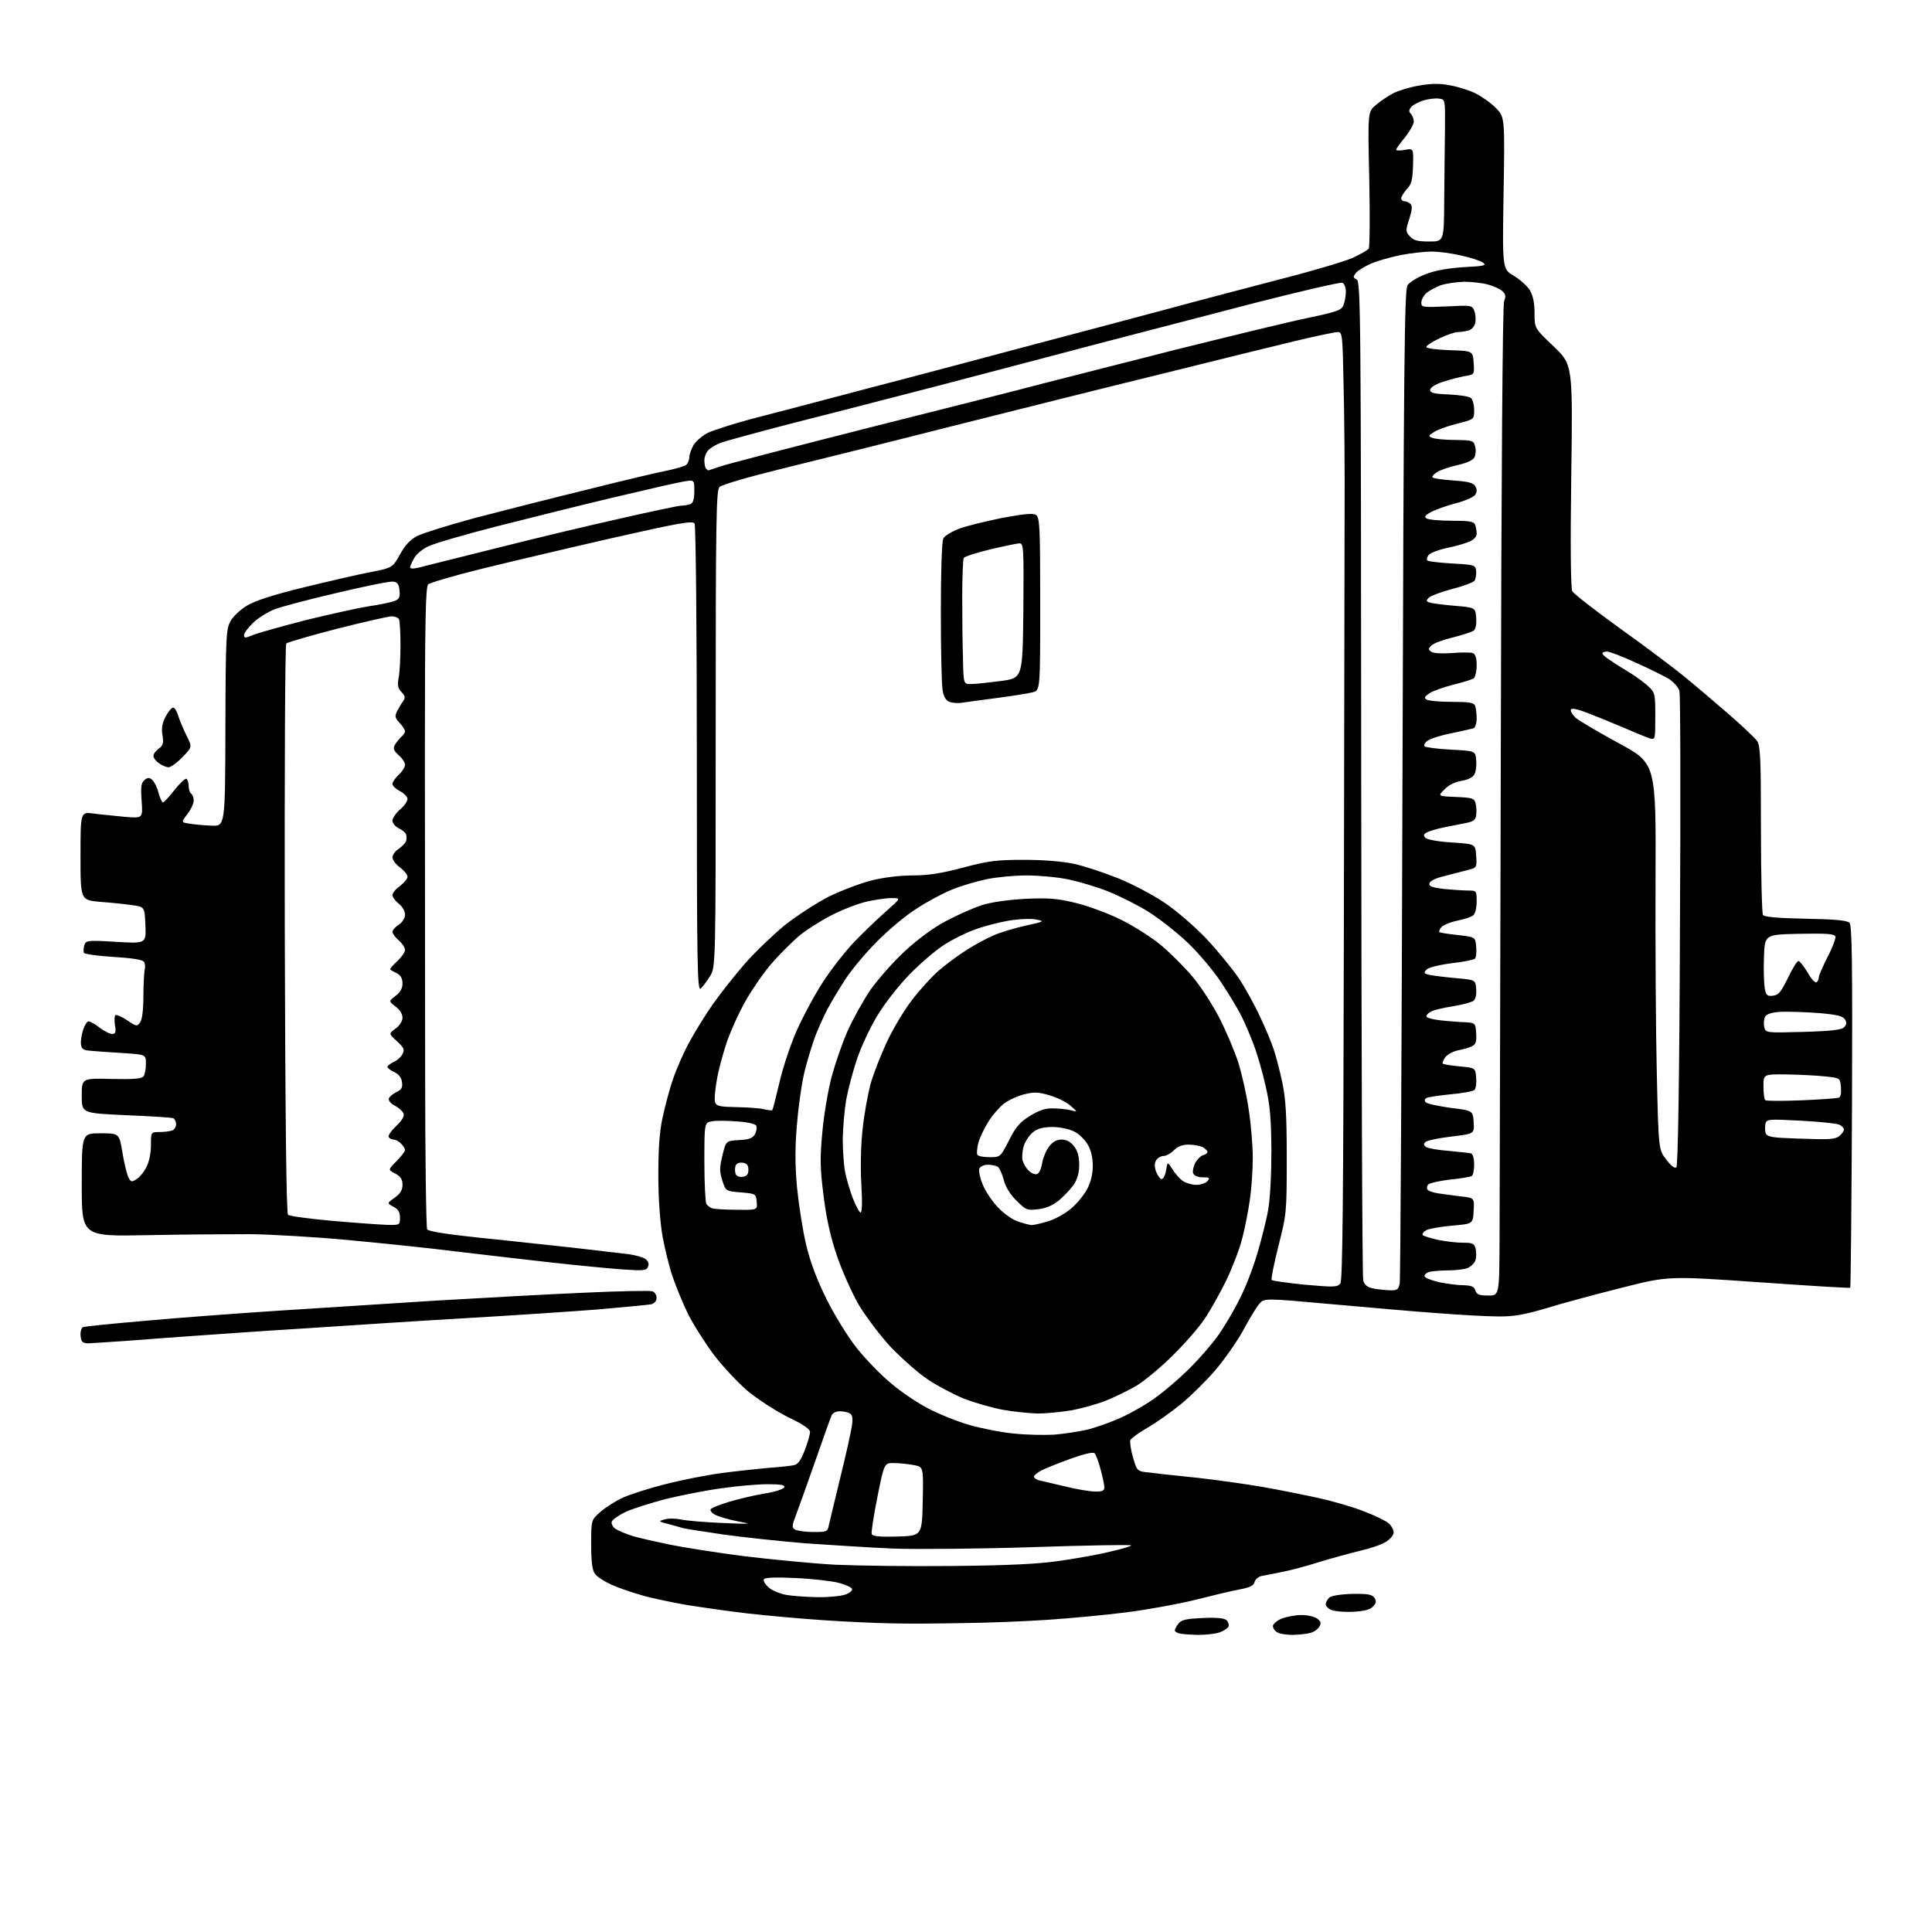 <?xml version="1.0" encoding="UTF-8" standalone="no"?>
<svg 
  version="1.1" 
  xmlns="http://www.w3.org/2000/svg" 
  xmlns:xlink="http://www.w3.org/1999/xlink" 
  xmlns:svg="http://www.w3.org/2000/svg"
  xmlns:rdf="http://www.w3.org/1999/02/22-rdf-syntax-ns#"
  xmlns:cc="http://creativecommons.org/ns#"
  xmlns:dc="http://purl.org/dc/elements/1.1/"
  viewBox="0 0 768 768"
  width="768"
  height="768"
>
<style>svg {background-color: white; }</style>"
<path stroke="none" fill="black" fill-rule="evenodd" d="M476.1,649.9C473.0,649.8 469.7,649.6 468.8,649.3C467.8,649.1 467.0,648.5 467.0,648.1C467.0,647.7 467.6,646.5 468.4,645.5C469.6,643.9 471.3,643.5 477.9,643.2C483.2,642.9 486.5,643.2 487.5,644.0C488.2,644.6 488.6,645.8 488.4,646.5C488.1,647.2 486.5,648.3 484.8,648.9C483.1,649.5 479.2,649.9 476.1,649.9zM514.0,649.9C511.5,649.9 508.7,649.5 507.8,648.9C506.8,648.4 506.0,647.2 506.0,646.4C506.0,645.6 507.6,644.2 509.5,643.4C511.4,642.7 514.9,642.0 517.3,642.0C519.7,642.0 522.5,642.6 523.6,643.4C525.1,644.6 525.3,645.2 524.4,646.7C523.8,647.7 522.2,648.8 520.9,649.1C519.6,649.5 516.5,649.8 514.0,649.9zM383.0,645.2C373.4,645.4 360.3,645.5 354.0,645.3C347.7,645.2 335.3,644.6 326.5,644.0C317.7,643.4 304.6,642.2 297.5,641.4C290.4,640.6 279.3,639.0 273.0,638.0C266.7,636.9 258.6,635.2 255.0,634.1C251.4,633.1 246.1,631.3 243.2,630.0C240.3,628.7 237.3,626.8 236.5,625.6C235.4,624.2 235.0,620.7 235.0,613.9C235.0,604.2 235.0,604.2 238.7,601.0C240.7,599.2 244.8,596.6 247.7,595.3C250.6,594.0 258.1,591.6 264.4,590.0C270.6,588.4 280.7,586.4 286.6,585.6C292.6,584.8 301.1,583.9 305.5,583.5C309.9,583.2 314.5,582.7 315.7,582.4C317.2,582.1 318.4,580.4 319.9,576.5C321.1,573.4 322.0,570.2 322.0,569.2C322.0,568.1 319.1,566.1 313.2,563.3C308.4,560.9 301.3,556.3 297.4,553.1C293.5,549.8 287.4,543.3 283.8,538.6C280.3,533.9 275.6,526.5 273.5,522.3C271.4,518.0 268.7,511.4 267.4,507.6C266.1,503.8 264.3,496.6 263.4,491.6C262.4,486.0 261.7,476.7 261.7,467.5C261.7,456.8 262.1,450.1 263.4,444.2C264.4,439.6 266.2,432.7 267.6,428.8C268.9,424.9 271.8,418.3 274.1,414.1C276.4,409.9 280.6,403.1 283.5,399.0C286.4,394.9 292.0,387.8 296.0,383.2C299.9,378.7 307.1,371.8 311.8,367.9C316.6,364.1 324.6,358.9 329.5,356.4C334.4,354.0 342.1,351.1 346.4,350.0C351.2,348.8 357.7,348.0 362.7,348.0C368.9,348.0 374.2,347.2 382.8,344.9C392.9,342.2 396.2,341.8 407.0,341.8C414.8,341.8 422.3,342.4 427.0,343.4C431.1,344.3 438.9,346.9 444.4,349.1C449.9,351.3 458.1,355.6 462.7,358.7C467.3,361.7 474.8,368.2 479.4,373.0C484.0,377.9 489.8,385.0 492.4,388.8C495.0,392.7 498.8,399.6 500.9,404.2C503.1,408.8 505.5,414.6 506.3,417.1C507.2,419.7 508.7,425.5 509.7,430.1C511.1,436.8 511.5,443.0 511.5,460.5C511.5,482.2 511.4,482.7 508.2,495.3C506.4,502.4 505.2,508.5 505.5,508.8C505.9,509.2 511.9,510.0 518.8,510.7C530.2,511.7 531.6,511.7 532.8,510.2C533.7,509.0 534.0,479.3 534.2,371.1C534.3,295.4 534.5,220.2 534.5,204.0C534.6,187.8 534.4,164.9 534.1,153.2C533.7,133.1 533.6,132.0 531.8,132.0C530.7,132.0 523.0,133.6 514.7,135.6C506.3,137.6 482.4,143.5 461.5,148.7C440.6,153.8 403.2,163.2 378.5,169.4C353.8,175.7 323.1,183.3 310.5,186.4C297.9,189.5 286.8,192.7 286.0,193.6C284.7,194.9 284.5,206.9 284.5,289.8C284.5,384.5 284.5,384.5 282.2,388.1C281.0,390.1 279.3,392.3 278.5,393.0C277.2,394.1 277.0,383.5 277.0,301.9C277.0,249.7 276.6,208.9 276.1,208.1C275.3,206.9 269.8,207.9 243.3,213.9C225.8,217.9 202.5,223.4 191.5,226.1C180.6,228.8 171.0,231.6 170.2,232.3C169.2,233.4 168.9,245.8 168.9,298.6C168.9,334.3 169.0,391.4 169.0,425.5C169.0,459.6 169.4,488.0 169.8,488.7C170.3,489.5 178.1,490.7 190.5,492.0C201.5,493.1 218.4,495.0 228.0,496.0C237.6,497.1 247.6,498.3 250.2,498.6C252.8,499.0 255.7,499.8 256.6,500.5C257.7,501.3 258.1,502.4 257.6,503.5C257.0,505.1 256.0,505.2 247.2,504.6C241.9,504.2 229.4,503.0 219.5,501.9C209.6,500.8 192.5,498.8 181.5,497.5C170.5,496.1 150.9,494.1 138.0,492.9C125.1,491.7 107.8,490.7 99.5,490.6C91.2,490.6 72.8,490.7 58.5,491.0C32.5,491.5 32.5,491.5 32.5,471.0C32.5,450.5 32.5,450.5 39.9,450.5C47.4,450.5 47.4,450.5 48.7,458.3C49.4,462.6 50.5,467.0 51.1,468.1C52.0,469.9 52.4,470.0 54.3,468.7C55.5,468.0 57.3,465.8 58.2,463.9C59.3,461.9 60.0,458.3 60.0,455.2C60.0,450.0 60.0,450.0 63.4,450.0C65.3,450.0 67.5,449.7 68.4,449.4C69.3,449.1 70.0,447.9 70.0,446.9C70.0,445.8 69.4,444.7 68.8,444.5C68.1,444.2 59.6,443.7 50.0,443.3C32.5,442.5 32.5,442.5 32.5,435.6C32.5,428.6 32.5,428.6 44.4,428.9C53.4,429.1 56.5,428.8 57.1,427.8C57.6,427.1 58.0,424.9 58.0,422.8C58.0,419.2 58.0,419.2 48.8,418.6C43.7,418.3 37.9,417.9 36.0,417.7C33.2,417.5 32.4,417.0 32.2,415.2C32.0,414.0 32.4,411.4 33.0,409.5C33.6,407.6 34.6,406.0 35.2,406.0C35.8,406.0 37.8,407.1 39.6,408.5C41.4,409.9 43.6,411.0 44.6,411.0C45.9,411.0 46.2,410.3 45.7,407.5C45.4,405.6 45.5,403.8 45.9,403.5C46.4,403.3 48.5,404.2 50.6,405.6C54.2,408.1 54.5,408.1 55.7,406.4C56.5,405.3 57.0,401.5 57.0,396.1C57.0,391.4 57.3,386.6 57.5,385.5C57.8,384.4 57.7,383.0 57.2,382.3C56.7,381.5 52.2,380.8 45.2,380.4C39.0,380.0 33.7,379.3 33.4,378.8C33.1,378.4 33.2,377.0 33.5,375.8C34.2,373.8 34.6,373.7 46.2,374.4C58.1,375.1 58.1,375.1 57.8,367.8C57.5,360.5 57.5,360.5 52.5,359.8C49.8,359.4 44.0,358.8 39.8,358.5C32.0,357.8 32.0,357.8 32.0,340.3C32.0,322.7 32.0,322.7 37.2,323.4C40.1,323.8 45.7,324.3 49.6,324.7C56.8,325.3 56.8,325.3 56.3,318.4C55.9,312.8 56.1,311.2 57.4,310.1C58.7,309.0 59.3,309.0 60.5,310.0C61.3,310.7 62.5,313.0 63.0,315.1C63.6,317.3 64.4,319.0 64.8,319.0C65.2,318.9 67.3,316.7 69.4,314.0C71.5,311.3 73.7,309.3 74.1,309.6C74.6,309.9 75.0,311.2 75.0,312.5C75.0,313.8 75.5,315.2 76.0,315.5C76.5,315.8 77.0,317.1 77.0,318.2C77.0,319.4 75.9,321.8 74.5,323.6C72.0,326.9 72.0,326.9 75.2,327.4C77.0,327.7 81.0,328.1 84.0,328.2C89.5,328.5 89.5,328.5 89.6,289.3C89.7,252.5 89.9,249.9 91.7,246.8C92.7,245.0 95.6,242.3 98.1,240.8C101.1,238.9 108.4,236.5 120.7,233.5C130.6,231.1 142.6,228.3 147.4,227.4C156.0,225.7 156.0,225.7 159.0,220.4C161.1,216.6 163.2,214.4 166.0,213.0C168.2,211.9 178.5,208.7 188.8,205.9C199.1,203.2 219.2,198.1 233.5,194.6C247.8,191.0 262.2,187.6 265.5,187.0C268.8,186.3 272.1,185.3 272.8,184.8C273.4,184.2 274.0,182.9 274.0,181.8C274.0,180.7 274.8,178.5 275.7,176.9C276.7,175.3 279.3,173.1 281.5,172.0C283.7,171.0 291.4,168.5 298.5,166.6C305.6,164.8 327.2,159.1 346.5,154.0C365.8,149.0 395.0,141.2 411.5,136.8C428.0,132.5 451.4,126.2 463.5,123.0C475.6,119.7 495.9,114.4 508.5,111.1C521.1,107.9 534.2,104.0 537.5,102.6C540.7,101.1 543.8,99.4 544.1,98.8C544.5,98.1 544.6,85.6 544.3,71.0C543.7,44.4 543.7,44.4 547.0,41.7C548.8,40.1 551.9,38.1 554.0,37.0C556.0,36.0 560.6,34.6 564.2,34.0C568.8,33.2 572.3,33.1 576.3,33.9C579.3,34.4 583.8,35.8 586.3,37.0C588.8,38.2 592.5,40.8 594.5,42.8C598.2,46.5 598.2,46.5 597.7,76.7C597.2,106.9 597.2,106.9 601.7,109.6C604.1,111.0 607.0,113.6 608.1,115.3C609.4,117.5 610.0,120.3 610.0,124.5C610.0,130.5 610.0,130.5 617.6,137.7C625.2,145.0 625.2,145.0 624.6,189.1C624.2,217.4 624.4,233.8 625.0,235.0C625.5,236.0 634.0,242.6 643.7,249.6C653.5,256.6 665.1,265.3 669.5,268.9C673.9,272.5 681.9,279.3 687.2,283.9C692.5,288.5 697.6,293.3 698.5,294.6C699.8,296.6 700.0,301.9 700.0,329.7C700.0,347.7 700.4,363.0 700.8,363.7C701.3,364.5 706.7,365.0 717.7,365.2C729.3,365.4 734.3,365.9 735.2,366.8C736.2,367.9 736.4,382.1 736.2,439.8C736.0,479.2 735.7,511.6 735.5,511.9C735.2,512.1 718.9,511.1 699.1,509.7C663.1,507.2 663.1,507.2 644.3,512.0C634.0,514.6 620.5,518.2 614.5,520.1C605.9,522.6 601.8,523.4 595.5,523.3C591.1,523.3 580.3,522.7 571.5,522.0C562.7,521.4 543.6,519.7 529.0,518.4C502.5,516.0 502.5,516.0 500.5,518.4C499.4,519.7 496.5,524.5 494.1,529.0C491.6,533.5 486.6,540.6 483.0,544.8C479.3,549.1 473.2,555.1 469.4,558.2C465.6,561.3 459.7,565.5 456.2,567.5C452.7,569.5 449.6,571.8 449.3,572.5C449.1,573.3 449.5,576.4 450.4,579.4C452.0,584.9 452.0,584.9 457.3,585.4C460.1,585.8 468.8,586.7 476.5,587.5C484.2,588.4 495.7,590.0 502.0,591.1C508.3,592.2 518.3,594.2 524.2,595.5C530.1,596.8 538.3,599.2 542.5,600.9C546.7,602.5 551.0,604.6 552.1,605.6C553.1,606.5 554.0,608.1 554.0,609.2C554.0,610.2 552.6,611.9 550.8,613.0C549.0,614.1 544.4,615.6 540.5,616.5C536.7,617.4 529.5,619.4 524.5,620.9C519.5,622.5 512.8,624.3 509.5,624.9C506.2,625.6 502.5,626.3 501.4,626.5C500.2,626.8 499.0,627.8 498.7,628.9C498.4,630.3 496.8,631.1 492.4,631.9C489.1,632.5 481.3,634.4 475.0,636.0C468.6,637.6 456.5,639.8 448.0,640.9C439.5,642.0 425.3,643.3 416.5,643.9C407.7,644.5 392.6,645.1 383.0,645.2zM537.8,640.7C534.3,640.9 530.5,640.5 529.2,640.0C528.0,639.5 527.0,638.4 527.0,637.7C527.0,636.9 527.7,635.7 528.5,635.0C529.4,634.3 533.2,633.7 537.6,633.6C543.8,633.5 545.4,633.8 546.4,635.2C547.2,636.6 547.1,637.3 545.7,638.7C544.6,639.9 542.1,640.5 537.8,640.7zM324.6,634.9C329.1,635.0 334.1,634.5 335.9,633.9C337.7,633.3 338.9,632.3 338.7,631.6C338.5,631.0 336.1,629.9 333.4,629.2C330.7,628.5 323.1,627.6 316.4,627.3C308.8,626.9 304.1,627.1 303.7,627.7C303.3,628.3 304.1,629.7 305.4,630.9C306.6,632.1 309.7,633.4 312.1,633.9C314.5,634.4 320.1,634.8 324.6,634.9zM379.0,622.5C400.6,622.3 412.9,621.7 421.0,620.5C427.3,619.6 436.5,618.0 441.3,616.8C446.2,615.7 449.9,614.6 449.6,614.3C449.3,614.0 431.8,614.3 410.8,615.0C389.7,615.7 364.9,615.9 355.5,615.6C346.1,615.2 330.3,614.2 320.3,613.5C310.4,612.7 295.6,611.1 287.6,610.0C279.5,608.8 272.4,607.7 271.7,607.5C271.1,607.3 268.5,606.6 266.0,605.9C261.7,604.8 261.6,604.7 264.2,604.0C265.7,603.5 268.6,603.6 270.6,604.0C272.7,604.5 280.0,605.1 286.9,605.4C299.1,605.9 299.3,605.9 293.0,604.7C289.4,604.0 285.5,602.8 284.2,602.1C283.0,601.5 282.2,600.5 282.5,600.0C282.8,599.4 286.1,598.1 289.8,597.0C293.5,595.9 299.8,594.4 303.9,593.7C308.0,593.1 311.5,591.9 311.8,591.2C312.1,590.3 310.3,590.0 305.1,590.0C301.2,590.0 293.1,590.7 286.9,591.6C280.8,592.4 270.8,594.4 264.6,595.9C258.5,597.5 251.3,599.8 248.7,601.0C246.0,602.3 243.6,604.0 243.2,604.8C242.9,605.6 243.5,606.9 244.6,607.7C245.6,608.4 248.7,609.7 251.5,610.6C254.2,611.4 260.9,612.9 266.2,614.0C271.6,615.1 284.8,617.2 295.7,618.6C306.6,619.9 322.9,621.5 332.0,622.0C341.1,622.4 362.2,622.7 379.0,622.5zM356.7,610.8C366.5,610.5 366.5,610.5 366.8,596.8C367.1,583.1 367.1,583.1 363.3,582.4C361.2,582.0 357.7,581.6 355.5,581.6C351.5,581.5 351.5,581.5 348.8,595.0C347.3,602.4 346.3,609.1 346.5,609.8C346.9,610.7 349.5,611.0 356.7,610.8zM323.2,609.0C328.7,609.0 329.0,608.9 329.5,606.2C329.8,604.7 331.9,596.3 334.0,587.5C336.2,578.7 338.2,569.5 338.6,567.1C339.1,563.9 338.9,562.6 337.9,561.9C337.1,561.4 335.3,561.0 333.9,561.0C332.3,561.0 330.9,561.7 330.5,562.8C330.1,563.7 327.2,571.9 324.0,581.0C320.8,590.1 317.4,599.7 316.4,602.3C314.8,606.5 314.7,607.2 316.0,608.0C316.8,608.5 320.1,609.0 323.2,609.0zM435.2,592.9C438.2,593.0 439.0,592.6 439.0,591.2C439.0,590.3 438.3,587.1 437.5,584.1C436.7,581.1 435.7,578.3 435.1,577.7C434.5,577.1 431.1,577.9 425.5,579.9C420.8,581.6 415.6,583.7 414.0,584.5C412.3,585.4 411.0,586.5 411.0,587.0C411.0,587.5 412.0,588.2 413.2,588.5C414.5,588.8 419.1,589.9 423.5,590.9C427.9,592.0 433.2,592.9 435.2,592.9zM419.0,570.3C422.6,570.0 428.3,569.2 431.8,568.4C435.3,567.6 441.5,565.4 445.7,563.5C449.8,561.6 456.0,558.1 459.3,555.6C462.7,553.2 468.7,548.1 472.6,544.2C476.5,540.4 481.7,534.4 484.2,530.9C486.7,527.4 490.6,520.8 492.8,516.3C495.1,511.9 498.2,503.8 499.8,498.3C501.4,492.9 503.4,485.1 504.1,481.0C504.9,476.7 505.4,466.7 505.4,457.5C505.3,444.7 504.9,439.5 503.1,431.7C501.9,426.3 499.8,419.0 498.4,415.4C497.1,411.8 494.8,406.5 493.4,403.7C491.9,400.8 488.3,394.8 485.3,390.3C482.3,385.8 476.4,378.8 472.2,374.8C467.9,370.7 460.9,365.2 456.6,362.5C452.3,359.8 445.1,356.2 440.6,354.4C436.2,352.6 429.0,350.5 424.8,349.6C420.6,348.7 413.0,348.0 408.1,348.0C403.2,348.0 396.0,348.7 392.2,349.5C388.3,350.3 382.2,352.1 378.5,353.6C374.8,355.1 368.4,358.5 364.2,361.3C359.9,364.0 352.9,369.9 348.5,374.4C344.1,378.8 338.4,385.6 335.9,389.5C333.4,393.4 330.1,398.8 328.7,401.6C327.2,404.5 325.1,409.2 324.0,412.1C322.9,415.1 321.1,421.0 320.0,425.2C318.9,429.4 317.5,438.8 316.9,445.9C316.0,455.6 316.0,462.3 316.8,471.8C317.5,478.8 319.1,489.2 320.5,495.0C322.2,502.1 324.9,509.1 328.7,516.7C331.8,522.9 337.1,531.5 340.6,535.9C344.1,540.3 350.2,546.6 354.2,549.9C358.2,553.3 364.9,557.8 369.0,559.9C373.2,562.1 380.6,565.1 385.5,566.5C390.5,567.9 398.6,569.5 403.5,569.9C408.4,570.4 415.4,570.5 419.0,570.3zM412.5,561.9C409.2,561.8 403.0,561.2 398.6,560.4C394.3,559.6 387.4,557.6 383.2,556.0C379.1,554.3 372.6,550.9 368.9,548.4C365.2,546.0 358.7,540.2 354.3,535.7C350.0,531.1 344.3,523.5 341.5,518.9C338.8,514.3 334.9,505.6 332.8,499.5C330.2,492.0 328.5,484.4 327.4,475.5C326.0,464.4 325.9,460.6 326.9,450.0C327.5,443.1 329.2,433.2 330.6,428.0C332.0,422.8 334.8,414.6 336.9,409.9C339.0,405.2 343.1,397.8 346.0,393.5C349.0,389.3 355.1,382.3 359.7,378.1C364.9,373.3 371.1,368.7 376.1,366.1C380.6,363.7 387.0,360.9 390.3,359.8C394.1,358.6 400.8,357.7 407.5,357.3C416.6,356.9 420.1,357.1 427.5,358.9C432.5,360.1 440.6,363.1 445.6,365.6C450.7,368.1 457.9,372.7 461.6,375.8C465.4,379.0 470.9,384.5 474.0,388.2C477.1,391.8 481.9,399.2 484.7,404.6C487.5,410.1 490.9,418.1 492.3,422.6C493.7,427.1 495.6,435.4 496.4,441.2C497.3,447.0 498.0,455.6 498.0,460.3C498.0,465.0 497.5,472.3 496.9,476.5C496.3,480.8 495.0,487.7 493.9,491.9C492.9,496.1 490.0,503.6 487.6,508.7C485.1,513.8 481.2,520.8 478.9,524.2C476.6,527.7 470.8,534.3 466.0,539.0C461.3,543.7 454.8,549.0 451.7,550.9C448.6,552.7 443.3,555.3 439.8,556.7C436.4,558.1 430.2,559.8 426.1,560.6C421.9,561.3 415.8,561.9 412.5,561.9zM34.9,534.0C34.0,534.0 33.0,533.7 32.7,533.3C32.3,533.0 32.0,531.6 32.0,530.4C32.0,529.1 32.4,527.9 32.9,527.6C33.3,527.3 44.2,526.2 57.1,525.1C70.0,523.9 94.2,522.1 111.0,521.0C127.8,519.9 155.9,518.1 173.5,517.0C191.1,516.0 217.3,514.5 231.6,513.9C246.0,513.2 258.5,513.0 259.4,513.3C260.3,513.7 261.0,514.8 261.0,515.9C261.0,517.2 260.2,518.1 258.8,518.5C257.5,518.7 248.2,519.6 238.0,520.5C227.8,521.3 204.0,522.9 185.0,524.0C166.0,525.1 137.0,527.0 120.5,528.1C104.0,529.1 84.7,530.5 77.5,531.0C70.3,531.5 58.2,532.4 50.5,533.0C42.8,533.5 35.8,534.0 34.9,534.0zM591.6,515.0C596.0,515.0 596.0,515.0 596.1,492.2C596.1,479.7 596.4,391.4 596.6,295.8C596.8,189.9 597.3,121.2 597.9,119.7C598.7,117.8 598.5,116.9 597.2,115.7C596.3,114.9 593.7,113.7 591.5,113.1C589.3,112.5 585.0,112.0 582.0,112.0C579.0,112.1 574.8,112.7 572.7,113.4C570.6,114.2 568.0,115.6 566.9,116.6C565.9,117.5 565.0,119.2 565.0,120.3C565.0,122.2 565.5,122.2 575.1,121.8C585.0,121.3 585.2,121.3 586.1,123.7C586.6,125.0 586.7,127.2 586.4,128.5C586.1,129.8 584.9,131.1 583.7,131.4C582.5,131.7 580.6,132.0 579.5,132.0C578.4,132.0 575.1,133.1 572.2,134.5C569.4,135.8 567.0,137.4 567.0,137.9C567.0,138.5 570.9,139.0 576.2,139.2C585.5,139.5 585.5,139.5 585.8,144.2C586.1,148.9 586.1,148.9 582.3,149.5C580.2,149.9 576.2,150.9 573.5,151.8C570.5,152.8 568.5,154.1 568.5,155.0C568.5,156.2 570.2,156.6 576.0,156.8C580.1,157.0 584.0,157.6 584.7,158.2C585.4,158.8 586.0,160.9 586.0,163.0C586.0,166.7 586.0,166.7 579.3,168.4C575.6,169.3 571.5,170.8 570.1,171.7C567.7,173.2 567.7,173.4 569.5,174.1C570.6,174.5 574.7,174.9 578.6,174.9C585.4,175.0 585.8,175.1 586.4,177.5C586.8,178.9 586.6,180.9 586.1,181.8C585.5,183.0 582.9,184.1 579.3,184.9C576.1,185.6 572.4,186.9 571.2,187.7C569.9,188.5 569.1,189.5 569.5,189.8C569.9,190.2 573.6,190.7 577.7,191.0C583.5,191.4 585.6,191.9 586.4,193.2C587.2,194.5 587.2,195.5 586.4,196.7C585.8,197.6 582.4,199.1 578.9,200.0C575.4,200.9 571.0,202.5 569.1,203.4C566.5,204.8 566.0,205.4 567.1,206.1C567.9,206.6 572.4,207.0 577.1,207.0C584.1,207.0 585.9,207.3 586.4,208.6C586.7,209.5 587.0,211.0 587.0,212.1C587.0,213.4 585.9,214.6 583.8,215.4C582.0,216.2 577.9,217.3 574.8,217.9C571.7,218.6 568.6,219.8 567.9,220.6C567.3,221.4 567.0,222.4 567.4,222.8C567.8,223.2 572.3,223.7 577.3,224.0C586.2,224.5 586.5,224.6 586.8,227.0C586.9,228.4 586.6,230.1 586.2,230.8C585.7,231.5 581.7,233.0 577.4,234.1C573.1,235.2 568.9,236.8 568.1,237.5C566.8,238.7 566.9,239.0 568.2,239.5C569.0,239.8 573.5,240.4 578.1,240.8C586.5,241.5 586.5,241.5 586.8,245.6C587.0,248.1 586.6,250.1 585.8,250.7C585.1,251.2 581.4,252.4 577.5,253.4C573.7,254.3 569.9,255.7 569.0,256.6C567.7,257.9 567.7,258.2 569.0,259.1C569.9,259.7 573.3,259.9 577.2,259.6C580.8,259.3 584.6,259.3 585.4,259.6C586.5,260.0 587.0,261.5 587.0,264.5C587.0,266.9 586.4,269.2 585.8,269.7C585.1,270.1 581.4,271.3 577.6,272.2C573.8,273.2 569.5,274.7 568.2,275.6C566.3,276.9 566.0,277.4 567.1,278.1C567.9,278.6 572.4,279.0 577.1,279.0C584.1,279.0 585.9,279.3 586.4,280.6C586.7,281.5 587.0,283.7 587.0,285.6C587.0,287.5 586.4,289.2 585.8,289.5C585.1,289.7 581.1,290.6 576.9,291.5C572.7,292.3 568.4,293.7 567.4,294.5C566.4,295.2 565.9,296.2 566.3,296.7C566.8,297.1 571.5,297.7 576.8,298.0C586.5,298.5 586.5,298.5 586.8,302.2C587.0,304.2 586.7,306.8 586.1,307.8C585.5,309.0 583.5,310.0 581.0,310.4C578.4,310.8 575.8,312.1 574.2,313.8C571.5,316.5 571.5,316.5 578.7,316.8C585.4,317.1 586.0,317.3 586.6,319.4C586.9,320.7 587.0,322.8 586.8,324.1C586.6,325.9 585.6,326.6 583.0,327.1C581.1,327.5 577.0,328.3 574.0,328.9C571.0,329.5 567.8,330.5 567.0,331.0C565.8,331.7 565.8,332.2 566.7,333.1C567.4,333.8 572.1,334.6 577.2,334.9C586.5,335.5 586.5,335.5 586.8,340.2C587.1,344.9 587.1,344.9 583.3,345.9C581.2,346.4 577.0,347.5 574.0,348.3C570.6,349.1 568.4,350.2 568.2,351.2C568.0,352.4 569.3,352.8 574.1,353.4C577.5,353.7 581.8,354.0 583.6,354.0C586.9,354.0 587.0,354.1 587.0,358.4C587.0,360.8 586.4,363.2 585.7,363.8C585.0,364.5 582.1,365.4 579.2,366.0C576.4,366.6 573.6,367.8 572.9,368.6C572.3,369.4 571.9,370.3 572.2,370.5C572.4,370.8 575.8,371.3 579.6,371.7C586.5,372.5 586.5,372.5 586.8,376.4C587.0,378.5 586.8,380.6 586.3,381.1C585.9,381.5 581.7,382.4 577.0,382.9C572.3,383.5 567.9,384.6 567.1,385.4C565.9,386.7 566.0,387.0 568.1,387.5C569.4,387.8 574.1,388.4 578.5,388.8C586.5,389.5 586.5,389.5 586.8,393.1C587.0,395.2 586.6,397.1 585.8,397.8C585.0,398.4 581.3,399.4 577.6,400.0C573.8,400.6 569.9,401.5 568.9,402.1C567.8,402.6 567.0,403.5 567.0,404.0C567.0,404.5 568.9,405.1 571.2,405.4C573.6,405.8 578.0,406.1 581.0,406.3C586.5,406.5 586.5,406.5 586.8,410.7C587.0,413.9 586.7,415.1 585.3,415.8C584.3,416.4 581.8,417.1 579.7,417.5C577.6,417.9 575.3,419.2 574.5,420.3C573.7,421.4 573.3,422.6 573.5,422.8C573.8,423.1 576.8,423.6 580.2,423.9C586.5,424.5 586.5,424.5 586.8,428.4C587.0,430.5 586.7,432.7 586.1,433.3C585.6,433.8 581.3,434.6 576.6,435.0C571.9,435.5 567.6,436.1 567.0,436.5C566.2,437.0 566.2,437.6 566.8,438.2C567.4,438.8 571.8,439.7 576.7,440.4C585.5,441.5 585.5,441.5 585.8,446.1C586.1,450.7 586.1,450.7 576.9,451.8C571.8,452.4 567.2,453.4 566.6,454.0C565.8,454.8 565.9,455.3 567.0,456.0C567.8,456.5 571.8,457.2 576.0,457.5C580.1,457.9 584.1,458.3 584.8,458.5C585.5,458.8 586.0,460.6 586.0,462.9C586.0,465.1 585.6,467.2 585.0,467.5C584.5,467.8 580.6,468.5 576.4,468.9C572.2,469.4 568.3,470.3 567.8,470.8C567.2,471.4 567.1,472.3 567.4,472.8C567.7,473.4 569.7,474.1 571.8,474.4C573.8,474.7 577.9,475.2 580.8,475.6C586.1,476.2 586.1,476.2 585.8,481.4C585.5,486.5 585.5,486.5 577.3,487.2C572.8,487.6 568.2,488.4 567.0,489.0C565.8,489.7 565.2,490.5 565.6,491.0C566.1,491.4 568.9,492.3 571.8,492.9C574.7,493.5 579.1,494.0 581.5,494.0C585.4,494.0 586.0,494.3 586.6,496.4C586.9,497.8 586.9,499.8 586.5,501.0C586.1,502.2 584.7,503.5 583.3,504.1C582.0,504.6 578.5,505.0 575.7,505.0C572.8,505.0 569.5,505.3 568.2,505.6C566.9,506.0 566.1,506.8 566.3,507.4C566.5,508.0 569.1,509.0 572.1,509.7C575.1,510.3 579.4,510.9 581.7,510.9C584.9,511.0 586.0,511.4 586.5,513.0C587.0,514.6 588.0,515.0 591.6,515.0zM552.2,512.9C555.4,513.0 555.9,512.7 556.4,510.2C556.7,508.7 557.2,419.3 557.5,311.5C558.0,143.7 558.3,115.2 559.5,113.4C560.3,112.2 563.5,110.2 566.7,109.0C570.5,107.5 575.7,106.6 581.9,106.2C590.0,105.8 591.1,105.5 589.5,104.4C588.6,103.7 584.7,102.4 580.9,101.6C577.2,100.7 571.9,100.0 569.1,100.0C566.4,100.0 560.9,100.6 556.8,101.4C552.8,102.2 547.5,103.7 545.0,104.8C542.5,105.9 539.8,107.5 539.0,108.5C537.8,110.0 537.8,110.3 539.3,111.1C540.9,112.0 541.0,124.7 541.1,309.3C541.2,417.8 541.5,507.6 541.9,509.0C542.4,510.7 543.5,511.7 545.5,512.1C547.2,512.5 550.2,512.8 552.2,512.9zM153.8,486.9C158.9,487.0 159.0,487.0 159.0,484.0C159.0,481.8 158.3,480.7 156.4,479.7C153.8,478.3 153.8,478.3 156.9,476.1C159.1,474.5 160.0,473.1 160.0,471.0C160.0,468.8 159.3,467.7 157.1,466.5C154.2,465.0 154.2,465.0 157.6,461.6C159.5,459.7 161.0,457.7 161.0,457.2C161.0,456.6 160.3,455.4 159.4,454.6C158.6,453.7 157.2,453.0 156.5,453.0C155.7,453.0 154.8,452.5 154.5,452.0C154.2,451.4 155.5,449.5 157.5,447.6C159.9,445.3 160.8,443.7 160.4,442.6C160.0,441.7 158.5,440.3 156.9,439.5C155.2,438.6 154.3,437.4 154.6,436.6C154.9,435.9 156.2,434.8 157.6,434.1C159.6,433.2 160.1,432.4 159.8,430.2C159.6,428.4 158.6,427.1 156.8,426.2C155.2,425.5 154.0,424.5 154.0,424.1C154.0,423.7 155.1,422.8 156.4,422.2C157.8,421.6 159.4,420.2 160.0,419.0C160.9,417.3 160.6,416.5 157.8,413.9C154.5,410.9 154.5,410.9 157.2,408.9C158.9,407.7 160.0,405.9 160.0,404.5C160.0,403.1 158.9,401.3 157.2,400.1C154.5,398.0 154.5,398.0 157.2,395.9C159.1,394.5 160.0,392.9 160.0,391.0C160.0,389.0 159.3,387.7 157.8,386.9C156.5,386.3 155.3,385.6 155.1,385.4C154.9,385.2 156.1,383.7 157.9,382.1C159.6,380.5 161.0,378.5 161.0,377.6C161.0,376.7 159.9,375.0 158.5,373.8C157.1,372.6 156.0,371.1 156.0,370.4C156.0,369.8 157.1,368.5 158.5,367.6C160.0,366.6 161.0,365.0 161.0,363.5C161.0,362.2 159.9,360.3 158.5,359.2C157.1,358.1 156.0,356.6 156.0,355.8C156.0,355.0 157.3,353.4 159.0,352.2C160.7,350.9 162.0,349.3 162.0,348.5C162.0,347.7 160.7,346.1 159.0,344.8C157.3,343.6 156.0,341.8 156.0,340.8C156.0,339.9 157.1,338.3 158.4,337.5C159.7,336.6 161.1,335.2 161.4,334.4C161.7,333.6 161.7,332.4 161.4,331.6C161.1,330.9 159.8,329.8 158.4,329.2C157.1,328.5 156.0,327.2 156.0,326.2C156.0,325.3 157.3,323.3 159.0,321.8C160.7,320.4 162.0,318.5 162.0,317.6C162.0,316.8 160.7,315.4 159.0,314.5C157.3,313.6 156.0,312.4 156.0,311.6C156.0,310.9 157.1,309.3 158.5,308.0C159.9,306.7 161.0,304.9 161.0,304.0C161.0,303.1 159.9,301.4 158.5,300.2C156.5,298.4 156.2,297.6 156.9,296.2C157.5,295.2 158.6,293.8 159.4,293.0C160.3,292.3 161.0,291.3 161.0,290.7C161.0,290.1 160.0,288.6 158.8,287.3C157.0,285.4 156.9,284.7 157.8,282.8C158.5,281.5 159.5,279.7 160.2,278.8C161.2,277.4 161.1,276.7 159.6,275.1C158.1,273.5 157.9,272.3 158.5,269.3C158.9,267.2 159.2,261.4 159.2,256.4C159.2,251.3 158.9,246.7 158.6,246.1C158.2,245.5 156.9,245.0 155.7,245.0C154.5,245.0 144.8,247.2 134.1,249.9C123.4,252.7 114.3,255.3 113.8,255.8C113.3,256.3 113.1,305.4 113.2,369.3C113.4,442.7 113.8,482.2 114.5,482.9C115.0,483.4 122.9,484.5 132.0,485.3C141.1,486.1 150.9,486.8 153.8,486.9zM410.1,487.0C410.9,487.0 413.9,486.3 416.6,485.5C419.3,484.7 423.5,482.4 425.8,480.4C428.2,478.4 431.0,474.9 432.2,472.6C433.6,470.0 434.4,466.6 434.4,463.5C434.4,460.2 433.7,457.2 432.4,455.0C431.3,453.1 428.9,450.7 427.0,449.8C425.0,448.8 421.3,448.0 418.4,448.0C414.8,448.0 412.5,448.6 410.7,450.0C409.3,451.1 407.6,453.6 407.0,455.4C406.4,457.3 406.2,459.9 406.5,461.3C406.9,462.7 408.0,464.6 409.1,465.5C410.1,466.5 411.6,467.0 412.3,466.7C413.1,466.4 414.0,464.4 414.3,462.2C414.7,460.1 415.9,457.1 417.1,455.7C418.4,453.9 420.1,453.0 422.0,453.0C423.9,453.0 425.6,453.9 426.9,455.6C428.4,457.5 429.0,459.7 429.0,463.0C429.0,466.2 428.3,468.7 426.8,471.0C425.5,472.8 422.8,475.6 420.8,477.3C418.4,479.2 415.6,480.4 412.6,480.7C408.3,481.2 407.8,481.0 404.1,477.3C401.6,474.9 399.7,471.8 399.0,469.0C398.3,466.5 397.3,464.2 396.6,463.8C396.0,463.4 394.2,463.0 392.7,463.0C391.1,463.0 389.7,463.7 389.3,464.5C389.0,465.4 389.5,468.1 390.5,470.5C391.4,473.0 394.0,477.0 396.3,479.5C398.7,482.2 402.2,484.7 404.5,485.5C406.7,486.3 409.2,486.9 410.1,487.0zM342.1,482.0C342.7,482.0 342.8,477.8 342.4,470.8C342.0,464.1 342.2,455.1 342.9,448.9C343.5,443.0 345.0,435.0 346.0,431.1C347.1,427.1 350.0,419.7 352.4,414.5C354.8,409.3 359.3,401.7 362.4,397.7C365.5,393.6 370.4,388.2 373.2,385.8C376.1,383.3 381.1,379.6 384.3,377.6C387.4,375.6 392.2,373.0 394.8,371.9C397.4,370.7 403.1,369.0 407.5,368.0C415.2,366.3 415.4,366.2 411.8,365.5C409.8,365.1 404.9,365.3 400.8,366.0C396.8,366.7 390.7,368.3 387.3,369.6C383.9,370.8 378.5,373.5 375.3,375.6C372.1,377.6 365.9,382.9 361.5,387.4C356.8,392.3 351.5,399.1 348.6,404.0C345.8,408.6 342.3,416.2 340.7,420.9C339.1,425.6 337.2,432.8 336.4,437.0C335.7,441.1 335.1,448.2 335.0,452.6C335.0,457.1 335.4,462.9 335.9,465.6C336.4,468.4 337.8,473.1 339.0,476.3C340.2,479.4 341.6,482.0 342.1,482.0zM292.8,480.9C301.1,481.0 301.1,481.0 300.8,477.8C300.5,474.5 300.4,474.5 294.5,474.0C288.5,473.5 288.5,473.5 287.1,469.2C286.0,465.6 286.0,464.1 287.2,459.2C288.6,453.5 288.6,453.5 293.8,453.2C297.8,453.0 299.2,452.4 300.1,450.9C300.7,449.8 300.9,448.3 300.7,447.6C300.4,446.8 297.5,446.1 293.3,445.8C289.6,445.5 285.0,445.4 283.2,445.7C280.0,446.2 280.0,446.2 280.0,461.9C280.0,470.5 280.4,478.0 280.8,478.6C281.2,479.2 282.2,480.0 283.0,480.3C283.8,480.6 288.2,480.9 292.8,480.9zM475.6,471.0C477.3,471.0 479.3,470.3 480.0,469.5C481.1,468.2 480.8,468.0 478.1,468.0C476.1,468.0 474.7,467.4 474.3,466.4C474.0,465.6 474.4,463.7 475.1,462.3C475.9,460.9 477.3,459.5 478.2,459.2C479.2,459.0 480.0,458.4 480.0,457.9C480.0,457.5 479.1,456.6 478.1,456.0C477.0,455.5 474.5,455.0 472.5,455.0C470.1,455.0 468.2,455.7 466.7,457.2C465.4,458.5 463.6,459.5 462.6,459.5C461.5,459.5 460.2,460.3 459.6,461.2C458.9,462.3 458.9,463.8 459.5,465.6C460.1,467.1 461.0,468.5 461.6,468.7C462.3,468.9 463.1,467.5 463.5,465.4C464.1,461.7 464.1,461.7 466.0,464.7C467.0,466.4 468.9,468.5 470.1,469.4C471.4,470.3 473.9,471.0 475.6,471.0zM295.2,467.8C296.9,467.6 297.5,466.8 297.5,465.0C297.5,463.2 296.9,462.4 295.2,462.2C293.9,462.0 292.7,462.5 292.4,463.4C292.1,464.3 292.1,465.7 292.4,466.6C292.7,467.5 293.9,468.0 295.2,467.8zM666.4,464.0C667.0,463.4 667.6,429.5 667.8,370.1C668.1,319.0 668.0,276.0 667.6,274.7C667.3,273.3 665.3,271.1 663.3,269.8C661.2,268.6 655.2,265.6 650.0,263.3C644.8,260.9 639.8,259.0 638.8,259.0C637.8,259.0 637.0,259.3 637.0,259.8C637.0,260.2 638.5,261.5 640.3,262.6C642.0,263.8 645.5,266.0 648.0,267.5C650.5,269.0 653.7,271.4 655.2,272.8C657.9,275.3 658.0,275.8 658.0,284.8C658.0,294.0 658.0,294.1 655.8,293.5C654.5,293.1 649.9,291.2 645.5,289.3C641.1,287.4 634.7,284.8 631.3,283.5C627.5,282.0 624.9,281.4 624.5,282.0C624.1,282.6 625.0,284.0 626.3,285.3C627.7,286.5 635.5,291.1 643.6,295.5C658.3,303.5 658.3,303.5 658.1,349.7C658.0,375.1 658.2,409.7 658.6,426.5C659.3,457.0 659.3,457.0 662.4,461.0C664.4,463.6 665.8,464.6 666.4,464.0zM393.4,460.0C397.6,460.0 397.7,460.0 401.1,453.3C403.8,447.9 405.5,446.0 409.4,443.6C412.8,441.5 415.5,440.5 418.4,440.6C420.6,440.6 423.9,440.9 425.5,441.3C428.5,442.1 428.5,442.1 425.5,439.5C423.9,438.1 420.1,436.2 417.2,435.4C412.8,434.1 411.0,434.0 407.2,435.0C404.6,435.6 401.0,437.3 399.1,438.7C397.3,440.1 394.5,443.3 392.9,445.9C391.3,448.4 389.5,452.2 388.9,454.3C388.4,456.3 388.2,458.5 388.5,459.0C388.8,459.6 391.0,460.0 393.4,460.0zM721.7,452.8C728.0,453.0 730.2,452.6 731.4,451.4C732.3,450.6 733.0,449.5 733.0,449.0C733.0,448.5 732.2,447.6 731.2,447.1C730.3,446.6 723.4,445.9 715.9,445.5C703.1,444.8 702.3,444.9 701.8,446.6C701.6,447.7 701.6,449.3 701.8,450.2C702.0,451.5 703.5,452.0 707.8,452.3C710.9,452.5 717.2,452.7 721.7,452.8zM307.0,441.3C307.2,441.1 308.4,436.4 309.7,430.9C310.9,425.4 313.9,416.2 316.4,410.4C318.9,404.6 323.8,395.5 327.3,390.1C330.8,384.8 336.5,377.5 340.1,373.9C343.6,370.3 349.1,365.0 352.3,362.2C358.2,357.0 358.2,357.0 354.3,357.0C352.2,357.0 347.6,357.7 344.1,358.5C340.6,359.4 334.3,361.8 330.0,364.1C325.8,366.3 320.0,370.0 317.2,372.4C314.4,374.9 309.7,379.6 306.8,382.9C303.9,386.2 299.3,392.8 296.6,397.5C293.9,402.2 290.5,409.7 288.9,414.3C287.4,418.8 285.5,425.7 284.9,429.6C284.2,433.5 283.9,437.4 284.3,438.3C284.8,439.7 286.4,440.0 292.7,440.1C297.0,440.2 301.9,440.5 303.5,440.9C305.1,441.3 306.7,441.5 307.0,441.3zM715.9,437.4C723.4,437.1 730.1,436.6 730.8,436.4C731.7,436.2 732.0,434.7 731.8,432.3C731.5,428.5 731.5,428.5 725.5,427.9C722.2,427.5 715.3,427.2 710.2,427.1C701.0,427.0 701.0,427.0 701.0,431.8C701.0,434.5 701.3,437.0 701.7,437.3C702.0,437.7 708.4,437.7 715.9,437.4zM716.7,410.2C727.7,409.9 731.9,409.4 733.0,408.4C734.1,407.3 734.2,406.5 733.4,405.2C732.5,403.9 730.2,403.3 722.9,402.7C717.7,402.3 711.1,402.1 708.1,402.2C704.5,402.4 702.4,403.0 701.7,404.1C701.2,405.0 701.0,406.8 701.3,408.2C701.9,410.6 701.9,410.6 716.7,410.2zM704.8,395.8C707.0,395.6 708.0,394.3 710.7,388.8C712.5,385.0 714.4,382.0 714.9,382.0C715.4,382.0 717.0,384.0 718.5,386.5C719.9,389.0 721.5,390.8 722.1,390.5C722.6,390.1 723.0,389.3 723.0,388.5C723.0,387.8 724.6,384.1 726.5,380.4C728.5,376.6 729.8,373.0 729.6,372.3C729.2,371.2 726.0,371.0 715.3,371.2C701.5,371.5 701.5,371.5 701.2,380.5C701.0,385.4 701.2,391.0 701.5,392.8C702.0,395.7 702.5,396.1 704.8,395.8zM67.0,305.0C66.2,305.0 64.4,304.3 63.2,303.4C62.0,302.6 61.0,301.3 61.0,300.5C61.0,299.7 61.9,298.5 63.1,297.6C64.8,296.4 65.1,295.5 64.6,292.3C64.1,289.6 64.5,287.5 65.7,285.1C66.7,283.2 68.0,281.5 68.7,281.3C69.3,281.1 70.3,282.6 70.9,284.7C71.6,286.8 73.1,290.4 74.3,292.7C76.4,297.0 76.4,297.0 72.5,301.0C70.4,303.2 67.9,305.0 67.0,305.0zM382.0,279.4C380.6,279.6 378.6,279.4 377.4,279.0C376.0,278.4 375.1,277.0 374.7,274.3C374.3,272.2 374.0,258.2 374.0,243.2C374.0,226.9 374.4,215.1 375.0,214.0C375.5,213.0 378.4,211.3 381.2,210.2C384.1,209.1 391.8,207.2 398.3,205.9C406.9,204.3 410.6,203.9 411.8,204.7C413.3,205.6 413.5,209.2 413.5,240.0C413.5,274.4 413.5,274.4 410.5,275.2C408.9,275.6 402.3,276.7 396.0,277.5C389.7,278.3 383.4,279.2 382.0,279.4zM386.2,271.9C388.0,271.9 393.3,271.3 398.0,270.7C406.5,269.5 406.5,269.5 406.8,242.8C407.0,217.7 406.9,216.0 405.3,216.0C404.3,216.0 399.1,217.1 393.6,218.4C388.2,219.7 383.5,221.2 383.1,221.8C382.8,222.4 382.5,229.3 382.5,237.2C382.5,245.0 382.6,256.1 382.8,261.8C383.0,272.0 383.0,272.0 386.2,271.9zM100.4,252.5C102.2,251.7 111.6,249.1 121.2,246.6C130.9,244.2 142.3,241.7 146.6,241.0C151.0,240.4 155.5,239.4 156.8,238.9C158.7,238.2 159.1,237.4 158.8,234.7C158.6,232.3 158.0,231.4 156.3,231.2C155.1,231.0 145.2,233.0 134.3,235.6C123.4,238.1 112.2,241.1 109.4,242.1C106.6,243.2 102.6,245.6 100.6,247.6C98.6,249.5 97.0,251.7 97.0,252.5C97.0,253.7 97.5,253.7 100.4,252.5zM164.1,226.0C164.8,226.0 166.9,225.6 168.9,225.0C170.9,224.5 184.2,221.2 198.5,217.6C212.8,214.0 234.5,208.8 246.7,206.1C258.9,203.3 269.8,201.0 270.9,201.0C272.0,201.0 273.5,200.7 274.4,200.4C275.5,200.0 276.0,198.5 276.0,195.3C276.0,190.7 276.0,190.7 271.8,191.4C269.4,191.8 257.1,194.6 244.5,197.6C231.8,200.6 210.9,205.8 198.0,209.1C185.1,212.4 172.6,216.0 170.2,217.2C167.8,218.3 165.3,220.5 164.5,222.1C163.7,223.6 163.0,225.1 163.0,225.5C163.0,225.8 163.5,226.0 164.1,226.0zM281.5,187.0C281.7,187.0 283.7,186.3 286.1,185.5C288.5,184.6 315.2,177.7 345.5,170.0C375.8,162.4 406.6,154.6 414.0,152.6C421.4,150.7 445.3,144.6 467.0,139.1C488.7,133.7 512.5,127.9 519.8,126.4C531.7,123.9 533.3,123.3 534.1,121.2C534.6,119.9 535.0,117.5 535.0,115.9C535.0,114.3 534.4,112.7 533.6,112.4C532.9,112.1 517.3,115.7 498.9,120.4C480.5,125.2 452.7,132.4 437.0,136.5C421.3,140.7 392.8,148.1 373.5,153.2C354.2,158.2 327.5,165.1 314.0,168.5C300.5,172.0 288.2,175.4 286.5,176.0C284.9,176.6 282.7,177.9 281.8,178.7C280.8,179.6 280.0,181.5 280.0,183.0C280.0,184.5 280.3,186.0 280.7,186.3C281.0,186.7 281.4,187.0 281.5,187.0zM568.2,96.0C574.0,96.0 574.0,96.0 574.1,79.2C574.2,70.0 574.3,57.3 574.4,51.0C574.5,39.5 574.5,39.5 572.0,39.2C570.7,39.0 567.9,39.3 565.9,39.9C563.9,40.5 561.7,41.7 561.0,42.5C560.0,43.7 560.0,44.4 560.8,45.2C561.5,45.9 562.0,47.3 562.0,48.3C562.0,49.4 560.4,52.2 558.5,54.6C556.6,56.9 555.0,59.1 555.0,59.5C555.0,59.9 556.5,59.9 558.4,59.6C561.9,58.9 561.9,58.9 561.7,65.9C561.5,71.6 561.1,73.3 559.2,75.2C558.0,76.6 557.0,78.2 557.0,78.8C557.0,79.5 557.6,80.0 558.3,80.0C559.0,80.0 560.1,80.5 560.7,81.1C561.5,81.9 561.3,83.5 560.2,87.1C558.7,91.6 558.7,92.1 560.5,94.0C561.9,95.6 563.6,96.0 568.2,96.0z" />

</svg>